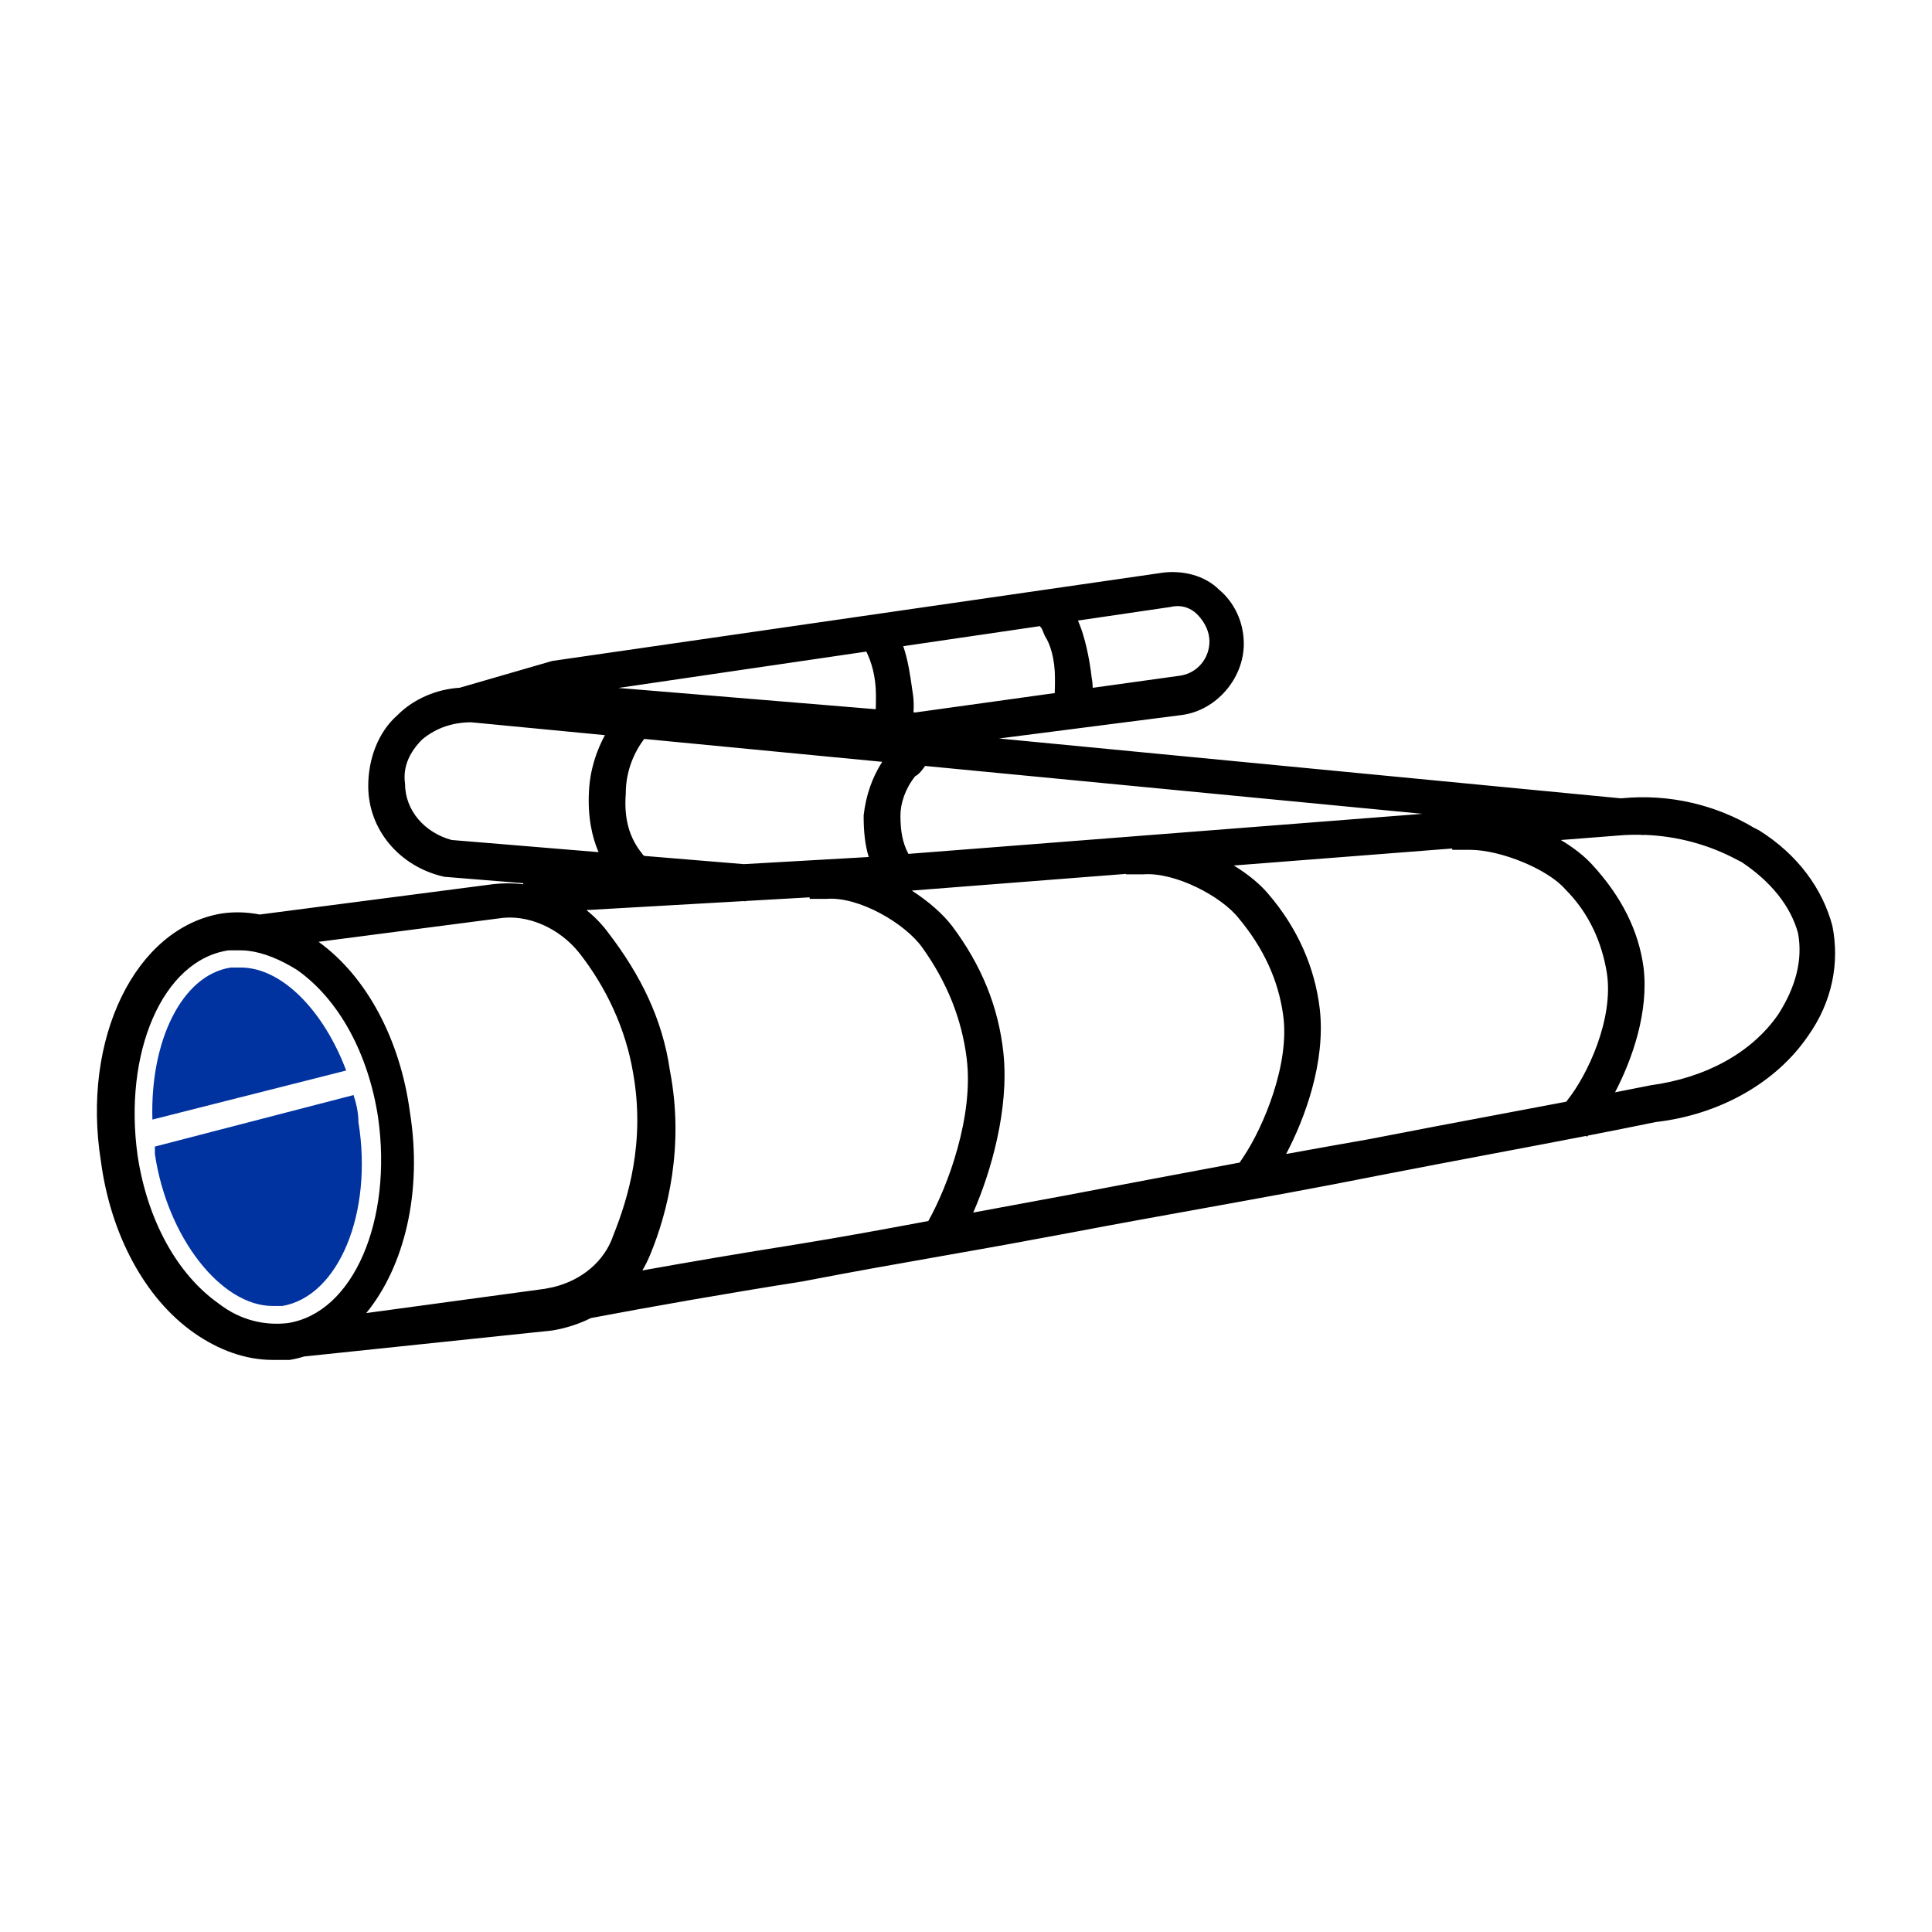 <svg width="90" height="90" viewBox="0 0 90 90" fill="none" xmlns="http://www.w3.org/2000/svg">
<path fill-rule="evenodd" clip-rule="evenodd" d="M21.413 32.038L25.723 30.79L54.17 26.677C55.084 26.563 56.113 26.792 56.798 27.477C57.484 28.049 57.941 28.962 57.941 29.991C57.941 31.59 56.684 33.075 55.084 33.304L46.536 34.402L75.51 37.19L75.534 37.188C77.819 36.96 79.99 37.531 81.704 38.559L81.932 38.673C83.76 39.816 84.903 41.415 85.359 43.129C85.702 44.843 85.359 46.671 84.217 48.27C82.732 50.441 80.104 51.926 77.134 52.269C76.117 52.478 75.061 52.687 73.973 52.899L73.936 52.954L73.884 52.916C72.491 53.186 71.044 53.46 69.556 53.741C67.791 54.075 65.968 54.42 64.11 54.782C61.475 55.309 58.765 55.798 56.023 56.293C54.008 56.656 51.975 57.023 49.943 57.41L46.858 57.981C46.029 58.132 45.1 58.295 44.101 58.471C42.071 58.828 39.749 59.236 37.376 59.695C33.866 60.249 30.281 60.878 27.527 61.4C26.971 61.678 26.363 61.873 25.723 61.98L14.169 63.19C13.95 63.258 13.727 63.311 13.498 63.35H12.699C11.442 63.35 10.185 62.894 9.043 62.094C6.758 60.494 5.158 57.524 4.701 54.097C3.787 48.384 6.301 43.243 10.3 42.558C10.888 42.467 11.494 42.484 12.097 42.602L22.981 41.187C23.449 41.135 23.916 41.136 24.375 41.189L24.372 41.143L20.696 40.844C18.64 40.387 17.154 38.673 17.154 36.617C17.154 35.36 17.611 34.103 18.526 33.304C19.282 32.547 20.353 32.103 21.413 32.038ZM40.796 33.038L28.808 32.047L40.357 30.353C40.582 30.81 40.804 31.489 40.804 32.39C40.804 32.622 40.804 32.836 40.796 33.038ZM42.554 33.183L42.632 33.19L49.134 32.286C49.144 32.07 49.144 31.841 49.144 31.59C49.144 30.676 48.915 29.991 48.687 29.648C48.643 29.561 48.616 29.49 48.593 29.43C48.556 29.332 48.529 29.261 48.458 29.191L48.446 29.167L42.077 30.101C42.303 30.762 42.404 31.476 42.496 32.126C42.503 32.176 42.511 32.226 42.518 32.276C42.569 32.582 42.574 32.887 42.554 33.183ZM50.286 29.077C50.258 29.02 50.236 28.962 50.218 28.907L54.513 28.277C54.97 28.163 55.427 28.277 55.77 28.62C56.113 28.962 56.341 29.419 56.341 29.876C56.341 30.676 55.77 31.362 54.97 31.476L50.904 32.041C50.901 31.886 50.886 31.734 50.857 31.59C50.743 30.562 50.515 29.648 50.286 29.077ZM34.631 41.977L34.748 41.987L34.749 41.97L37.715 41.801L37.719 41.872H38.519C40.004 41.758 42.175 43.015 42.975 44.157C44.117 45.757 44.803 47.47 45.031 49.298C45.369 51.998 44.155 55.253 43.245 56.879C41.341 57.236 39.209 57.63 37.033 57.981C34.598 58.366 32.127 58.786 29.923 59.182C30.062 58.947 30.185 58.699 30.293 58.438C31.092 56.496 31.892 53.411 31.207 49.87C30.864 47.47 29.836 45.414 28.351 43.472C28.048 43.059 27.699 42.7 27.316 42.395L34.631 41.977ZM45.336 56.486C45.748 56.408 46.142 56.336 46.516 56.267L49.6 55.696L49.602 55.696C52.331 55.176 55.06 54.656 57.748 54.157L57.94 53.868C58.854 52.497 60.111 49.527 59.768 47.242C59.54 45.643 58.854 44.157 57.712 42.786C56.912 41.758 54.741 40.616 53.256 40.73H52.456L52.455 40.709L42.476 41.487C43.246 41.984 43.911 42.565 44.346 43.129C45.717 44.957 46.516 46.899 46.745 49.07C47.014 51.668 46.158 54.617 45.336 56.486ZM63.767 53.069C62.498 53.291 61.212 53.521 59.913 53.758C60.782 52.111 61.757 49.488 61.482 47.014C61.253 45.071 60.454 43.243 59.083 41.644C58.699 41.183 58.134 40.722 57.476 40.318L67.648 39.526L67.652 39.587H68.452C69.937 39.587 72.108 40.502 72.907 41.415C74.05 42.558 74.621 43.929 74.85 45.3C75.192 47.471 73.936 50.098 73.022 51.241L72.969 51.32C71.994 51.505 70.999 51.693 69.986 51.883L69.97 51.886L69.968 51.887L69.967 51.887C67.961 52.264 65.887 52.655 63.767 53.069ZM11.569 44.293C11.542 44.291 11.515 44.289 11.489 44.284C11.396 44.276 11.304 44.271 11.213 44.271H10.642C7.558 44.728 5.73 49.07 6.415 53.868C6.872 56.839 8.243 59.352 10.185 60.723C11.213 61.523 12.356 61.751 13.384 61.637C16.469 61.18 18.297 56.839 17.611 52.04C17.154 49.07 15.783 46.556 13.841 45.185C13.06 44.697 12.279 44.376 11.569 44.293ZM23.209 42.786L14.84 43.874C17.079 45.487 18.645 48.427 19.096 51.812C19.691 55.529 18.834 59.005 17.061 61.168L25.38 60.038C25.51 60.012 25.644 59.985 25.78 59.958C27.088 59.639 28.164 58.77 28.579 57.524C29.264 55.81 30.064 53.183 29.493 49.984C29.15 47.927 28.236 45.985 26.98 44.386C26.066 43.243 24.58 42.558 23.209 42.786ZM75.235 50.884C76.031 49.356 76.813 47.153 76.563 45.071C76.335 43.358 75.535 41.758 74.164 40.273C73.805 39.878 73.3 39.483 72.711 39.131L75.648 38.902C75.9 38.887 76.149 38.882 76.396 38.886L76.563 38.902L76.564 38.89C78.162 38.941 79.654 39.372 80.904 40.044L81.132 40.159C82.503 41.073 83.417 42.215 83.76 43.472C83.989 44.729 83.646 45.985 82.846 47.242C81.589 49.07 79.419 50.212 76.905 50.555C76.357 50.665 75.8 50.775 75.235 50.884ZM41.096 35.489L30.009 34.422C29.564 35.014 29.151 35.884 29.151 36.96C29.036 38.445 29.493 39.245 29.95 39.816L30.006 39.871L34.653 40.255L40.346 39.93L40.468 39.921C40.28 39.318 40.232 38.653 40.232 37.988C40.335 37.062 40.623 36.229 41.096 35.489ZM43.064 35.678L43.089 35.703C43.054 35.737 43.02 35.783 42.982 35.832C42.895 35.945 42.791 36.08 42.632 36.16C42.175 36.731 41.946 37.417 41.946 37.988C41.946 38.716 42.041 39.255 42.317 39.777L66.263 37.911L43.064 35.678ZM21.953 33.647L28.18 34.246C27.798 34.952 27.491 35.823 27.437 36.845C27.37 38.058 27.58 38.993 27.882 39.696L21.039 39.13C19.782 38.788 18.868 37.759 18.868 36.503C18.754 35.703 19.097 35.017 19.668 34.446C20.353 33.875 21.153 33.647 21.953 33.647Z" fill="black"/>
<path fill-rule="evenodd" clip-rule="evenodd" d="M16.469 51.012C16.583 51.355 16.697 51.812 16.697 52.269C17.383 56.496 15.783 60.38 13.155 60.837C13.041 60.837 12.813 60.837 12.699 60.837C10.299 60.837 7.786 57.638 7.215 53.754C7.215 53.639 7.215 53.525 7.215 53.411L16.469 51.012ZM16.126 49.869L7.1 52.154C6.986 48.498 8.471 45.414 10.756 45.071C10.871 45.071 11.099 45.071 11.213 45.071C13.155 45.071 15.098 47.127 16.126 49.869Z" fill="#0033A0"/>
</svg>
